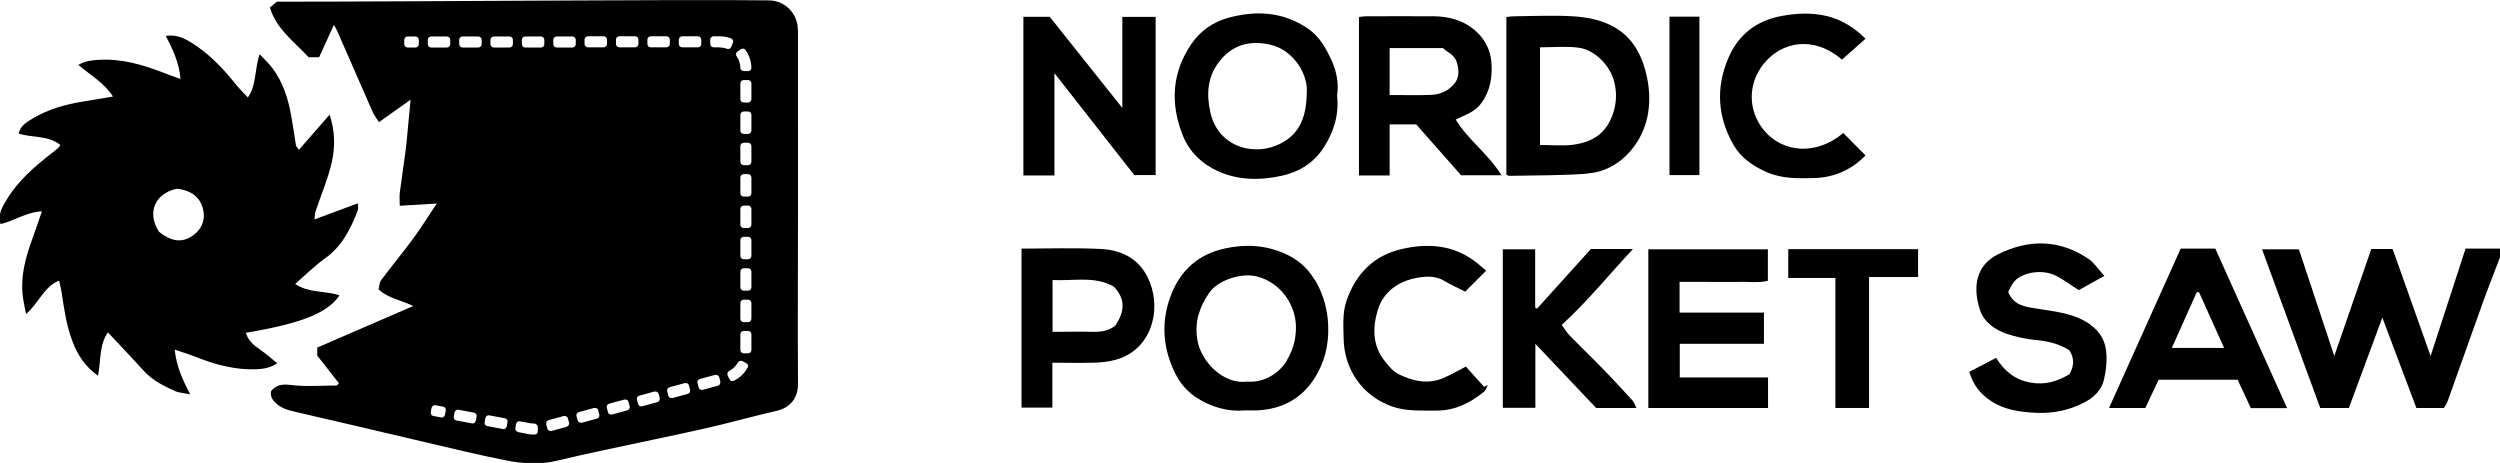 <?xml version="1.0" encoding="UTF-8"?> <svg xmlns="http://www.w3.org/2000/svg" id="Capa_2" data-name="Capa 2" width="133.65" height="24.75" viewBox="0 0 133.65 24.75"><g id="COLOR"><g><path d="M60,5.77c-1.36-1.71-2.65-3.32-3.88-4.87h-1.41v8.48h1.66V3.91c1.49,1.9,2.9,3.7,4.27,5.45h1.14V.9h-1.78v4.88Z"></path><path d="M58.86,13.31c-1.4-.07-2.81-.02-4.25-.02v8.5h1.65v-2.4c.76,0,1.48.02,2.19,0,.41-.01.84-.05,1.24-.17,1.78-.51,2.42-2.5,1.78-4.13-.46-1.19-1.42-1.72-2.62-1.78ZM59.59,17.43c-.29.23-.68.32-1.12.31-.72-.02-1.44,0-2.2,0v-2.77c1.12.06,2.25-.23,3.27.35.66.68.58,1.37.06,2.12Z"></path><path d="M42.65,1.58c0-.85-.68-1.55-1.54-1.56-4.66-.06-18.76.07-26.31.07-.11.09-.21.18-.37.31.34,1.16,1.32,1.84,2.07,2.66h.56c.26-.57.52-1.14.79-1.73.07.12.13.22.18.33.63,1.44,1.26,2.88,1.89,4.32.07.17.2.32.34.55.59-.42,1.11-.79,1.69-1.2-.06.61-.11,1.15-.16,1.69-.03.33-.06.65-.1.98-.1.77-.22,1.55-.32,2.32-.02.21,0,.42,0,.68.72-.04,1.35-.08,1.98-.12-.42.62-.81,1.26-1.25,1.86-.56.76-1.16,1.48-1.72,2.23-.1.13-.1.33-.14.5.53.49,1.2.57,1.85.89-1.74.75-3.41,1.47-5.13,2.22v.43c.4.51.78.99,1.16,1.48-.06.06-.1.12-.14.12-.81,0-1.64.07-2.44-.03-.47-.06-.78,0-1.05.33-.05.31.08.48.29.67.29.26.61.34.98.43,2.32.53,4.62,1.08,6.93,1.62,1.45.34,2.89.69,4.35.98.9.18,1.82.24,2.73.02.81-.19,1.63-.38,2.44-.55,1.79-.39,3.59-.75,5.37-1.15,1.31-.29,2.6-.66,3.91-.96.73-.16,1.18-.67,1.17-1.46-.02-3.11,0-6.21,0-9.32V1.58ZM36.29,2.12c0-.1.08-.18.18-.18h.84c.1,0,.18.08.18.18v.23c0,.1-.08.18-.18.18h-.84c-.1,0-.18-.08-.18-.18v-.23ZM22.39,2.36c0,.1-.08.18-.18.18h-.42c-.1,0-.18-.08-.18-.18v-.23c0-.1.08-.18.18-.18h.42c.1,0,.18.08.18.18v.23ZM23.79,22.18s-.04.09-.08.11c-.03.02-.06.03-.1.03-.01,0-.44-.08-.44-.08-.1-.02-.16-.11-.14-.21l.04-.23s.04-.09.08-.11c.03-.02.06-.03.1-.03.01,0,.44.08.44.08.1.02.16.11.14.21l-.04.23ZM24.07,2.36c0,.1-.08.18-.18.18h-.84c-.1,0-.18-.08-.18-.18v-.23c0-.1.08-.18.18-.18h.84c.1,0,.18.08.18.18v.23ZM25.44,22.49s-.04.09-.08.12c-.03.02-.06.03-.1.03-.01,0-.86-.16-.86-.16-.1-.02-.16-.11-.14-.21l.04-.23s.04-.09.08-.11c.03-.02.06-.03.1-.03.01,0,.86.16.86.16.1.02.16.11.14.21l-.04.23ZM25.75,2.36c0,.1-.08.18-.18.18h-.84c-.1,0-.18-.08-.18-.18v-.23c0-.1.08-.18.18-.18h.84c.1,0,.18.08.18.18v.23ZM27.09,22.8s-.04.09-.08.11c-.03.02-.06.03-.1.03-.01,0-.86-.16-.86-.16-.1-.02-.16-.11-.14-.21l.04-.23s.04-.09.08-.11c.03-.02.06-.03.1-.03.01,0,.86.16.86.16.1.02.16.11.14.21l-.04.23ZM27.42,2.36c0,.1-.08.18-.18.18h-.84c-.1,0-.18-.08-.18-.18v-.23c0-.1.08-.18.18-.18h.84c.1,0,.18.08.18.18v.23ZM28.72,23.18s-.08.05-.13.05h-.04c-.1,0-.22,0-.33-.03l-.52-.1s-.09-.04-.12-.08c-.03-.04-.04-.09-.03-.13l.04-.23c.02-.09.09-.14.18-.14.01,0,.55.1.55.1.07.01.14.02.21.02.1,0,.22.08.22.17v.23s0,.1-.04.13ZM29.1,2.36c0,.1-.08.18-.18.18h-.84c-.1,0-.18-.08-.18-.18v-.23c0-.1.08-.18.18-.18h.84c.1,0,.18.08.18.18v.23ZM30.29,22.82l-.81.22s-.03,0-.05,0c-.08,0-.15-.05-.17-.13l-.06-.23s0-.1.02-.14c.02-.04.06-.07.11-.08l.81-.22s.03,0,.05,0c.08,0,.15.05.17.13l.06.22c.03.1-.03.19-.13.22ZM30.78,2.36c0,.1-.08.18-.18.18h-.84c-.1,0-.18-.08-.18-.18v-.23c0-.1.08-.18.18-.18h.84c.1,0,.18.08.18.18v.23ZM32.02,22.3s-.06.07-.11.08l-.81.22s-.03,0-.05,0c-.08,0-.15-.05-.17-.13l-.06-.22c-.03-.1.03-.19.13-.22l.81-.22s.03,0,.05,0c.03,0,.06,0,.09.02.04.02.07.06.08.11l.06.23s0,.1-.02.14ZM32.27,2.53h-.84c-.1,0-.18-.08-.18-.18v-.23c0-.1.08-.18.18-.18h.84c.1,0,.18.08.18.18v.23c0,.1-.08.18-.18.18ZM33.53,21.94l-.81.22s-.03,0-.05,0c-.03,0-.06,0-.09-.02-.04-.02-.07-.06-.08-.11l-.06-.23c-.03-.1.03-.19.13-.22l.81-.22s.03,0,.05,0c.03,0,.06,0,.09.02.04.02.07.06.08.11l.06.23c.03.1-.03.19-.13.22ZM33.11,2.53c-.1,0-.18-.08-.18-.18v-.23c0-.1.08-.18.18-.18h.84c.1,0,.18.08.18.18v.23c0,.1-.08.18-.18.18h-.84ZM35.25,21.42s-.06.07-.11.08l-.81.22s-.03,0-.05,0c-.03,0-.06,0-.09-.02-.04-.02-.07-.06-.08-.11l-.06-.22c-.03-.1.03-.19.13-.22l.81-.22s.03,0,.05,0c.08,0,.15.05.17.13l.06.22s0,.09-.02.14ZM34.79,2.53c-.1,0-.18-.08-.18-.18v-.23c0-.1.08-.18.18-.18h.84c.1,0,.18.08.18.18v.23c0,.1-.08.18-.18.18h-.84ZM36.76,21.06l-.81.22s-.03,0-.05,0c-.03,0-.06,0-.09-.02-.04-.02-.07-.06-.08-.11l-.06-.23c-.03-.1.03-.19.13-.22l.81-.22s.03,0,.05,0c.03,0,.06,0,.09.02.04.02.07.06.08.11l.06.23c.03.1-.03.19-.13.22ZM38.49,20.54s-.06.07-.11.08l-.81.22s-.03,0-.05,0c-.03,0-.06,0-.09-.02-.04-.02-.07-.06-.08-.11l-.06-.23c-.03-.1.03-.19.13-.22l.81-.22s.03,0,.05,0c.08,0,.15.05.17.13l.06.22s0,.09-.02.14ZM38.48,2.53h-.33c-.1,0-.18-.08-.18-.18v-.23c0-.1.08-.18.18-.18h.33c.2,0,.4.04.6.11.04.02.08.05.1.09.02.04.02.09,0,.14l-.08.22c-.03.07-.1.12-.17.12-.02,0-.04,0-.06-.01-.13-.05-.26-.07-.39-.07ZM39.96,19.66c-.16.3-.41.54-.72.69-.03.01-.05.02-.08.02-.02,0-.04,0-.06,0-.05-.01-.08-.05-.1-.09l-.1-.21c-.04-.09,0-.2.08-.24.2-.1.36-.26.47-.45.03-.06.09-.09.16-.09.03,0,.06,0,.09.02l.2.11c.09.05.12.16.07.24ZM40.17,18.71c0,.1-.08.18-.18.18h-.23c-.1,0-.18-.08-.18-.18v-.84c0-.1.08-.18.18-.18h.23c.1,0,.18.08.18.18v.84ZM40.17,17.04c0,.1-.08.18-.18.18h-.23c-.1,0-.18-.08-.18-.18v-.84c0-.1.08-.18.18-.18h.23c.1,0,.18.08.18.18v.84ZM40.17,15.36c0,.1-.08.18-.18.18h-.23c-.1,0-.18-.08-.18-.18v-.84c0-.1.08-.18.18-.18h.23c.1,0,.18.08.18.18v.84ZM40.17,13.68c0,.1-.08.18-.18.18h-.23c-.1,0-.18-.08-.18-.18v-.84c0-.1.08-.18.18-.18h.23c.1,0,.18.08.18.18v.84ZM40.17,12.01c0,.1-.08.18-.18.18h-.23c-.1,0-.18-.08-.18-.18v-.84c0-.1.08-.18.18-.18h.23c.1,0,.18.08.18.18v.84ZM40.17,10.33c0,.1-.08.18-.18.18h-.23c-.1,0-.18-.08-.18-.18v-.84c0-.1.08-.18.18-.18h.23c.1,0,.18.08.18.18v.84ZM40.17,8.65c0,.1-.08.18-.18.18h-.23c-.1,0-.18-.08-.18-.18v-.84c0-.1.08-.18.18-.18h.23c.1,0,.18.08.18.18v.84ZM40.17,6.98c0,.1-.08.18-.18.18h-.23c-.1,0-.18-.08-.18-.18v-.84c0-.1.08-.18.18-.18h.23c.1,0,.18.08.18.18v.84ZM40.17,5.3c0,.1-.08.18-.18.18h-.23c-.1,0-.18-.08-.18-.18v-.84c0-.1.08-.18.18-.18h.23c.1,0,.18.08.18.18v.84ZM40.12,3.75s-.08.05-.13.05h-.23c-.1,0-.18-.08-.18-.17,0-.22-.07-.44-.2-.62-.03-.04-.04-.09-.03-.13,0-.05.03-.09.07-.12l.19-.13s.07-.03.1-.03c.06,0,.11.03.15.08.2.28.3.61.31.95,0,.05-.02.09-.05.13Z"></path><path d="M13.9,18.68c-.35-.22-.63-.48-.76-.89,3.07-.51,4.41-1.1,5.01-2-.76-.26-1.63-.11-2.37-.61.55-.48,1.04-.97,1.6-1.37.91-.65,1.37-1.58,1.75-2.57.04-.11,0-.24,0-.37-.75.28-1.47.54-2.32.86.03-.23.02-.32.05-.4.3-.91.69-1.79.89-2.72.17-.78.16-1.62-.13-2.48-.57.65-1.09,1.25-1.64,1.88-.09-.13-.15-.19-.16-.25-.08-.5-.15-1-.24-1.5-.16-.94-.43-1.83-1.01-2.61-.19-.26-.43-.47-.69-.75-.28.82-.16,1.65-.63,2.31-.23-.25-.46-.47-.65-.71-.69-.86-1.45-1.66-2.4-2.24-.37-.23-.81-.43-1.34-.34.4.75.72,1.46.79,2.3-.37-.13-.68-.24-.98-.36-1.1-.42-2.22-.74-3.41-.66-.34.02-.7.05-1.07.27.64.55,1.37.94,1.85,1.69-.56.09-1.05.18-1.55.26-.96.15-1.89.41-2.72.9-.31.19-.69.39-.77.82.74.24,1.56.08,2.23.61-.06.08-.11.16-.18.21-.09.09-.2.16-.3.24-.91.71-1.79,1.47-2.39,2.47-.23.38-.49.78-.33,1.31.74-.17,1.38-.65,2.21-.68-.2.57-.36,1.06-.54,1.55-.33.91-.58,1.85-.5,2.83.03.35.12.69.19,1.11.69-.59.95-1.46,1.77-1.79.05.25.11.46.14.67.13.86.25,1.72.56,2.54.27.73.66,1.36,1.38,1.88.16-.83.06-1.66.53-2.32.65.7,1.3,1.37,1.93,2.07.46.5,1.05.79,1.64,1.06.22.1.49.11.83.18-.43-.81-.74-1.52-.83-2.39.44.15.8.26,1.15.4,1.04.41,2.11.7,3.25.65.37-.02.74-.09,1.08-.32-.33-.27-.61-.53-.93-.73ZM10.3,12.6c-.62.43-1.2.27-1.8-.21-.68-1.05-.18-2.07.96-2.3.83.09,1.33.52,1.43,1.29.06.48-.17.93-.59,1.22Z"></path><path d="M94.44,9.2c.82.36,1.68.34,2.54.32,1.11-.03,2.03-.47,2.75-1.21-.41-.41-.8-.8-1.19-1.2-1.45,1.23-3.24,1.04-4.22-.12-.89-1.06-.89-2.51-.04-3.57.97-1.21,2.69-1.53,4.19-.23.4-.36.81-.72,1.26-1.12-.62-.61-1.28-1.02-2.06-1.21-.79-.19-1.6-.16-2.4-.01-1.38.24-2.36,1.03-2.88,2.27-.66,1.55-.58,3.12.28,4.62.41.71,1.04,1.13,1.77,1.46Z"></path><path d="M84.89,9.27c1.04-.08,1.91-.66,2.51-1.5.77-1.07.9-2.36.66-3.58-.47-2.38-1.95-3.2-3.98-3.32-1.04-.06-2.08-.01-3.12,0-.14,0-.28.02-.43.04v8.43c.08.03.11.06.14.06,1.4-.03,2.81-.01,4.21-.12ZM82.33,2.53c.7,0,1.39-.07,2.06.02.89.11,1.73,1,1.92,1.88.12.52.11,1.03-.05,1.55-.34,1.13-1.1,1.62-2.18,1.76-.56.07-1.14.01-1.75.01V2.53Z"></path><rect x="89.25" y=".89" width="1.6" height="8.47"></rect><path d="M117.49,13.29h-.91c-1.28,2.84-2.54,5.65-3.83,8.52h1.94c.24-.51.48-1.02.71-1.51h4.22c.24.51.48,1.01.71,1.52h1.94c-1.3-2.89-2.57-5.7-3.84-8.53h-.94ZM116.11,18.59c.46-1.03.9-2,1.33-2.97.04,0,.08,0,.12,0,.44.98.89,1.97,1.34,2.98h-2.8Z"></path><path d="M89.81,18.38h4.49v-1.67h-4.51v-1.64h1.57c.54,0,1.08.01,1.61,0,.51-.02,1.03.07,1.54-.06v-1.68h-6.39v8.48h6.4v-1.63h-4.72v-1.78Z"></path><polygon points="95.6 14.86 98.12 14.86 98.12 21.81 99.92 21.81 99.92 14.81 102.54 14.81 102.54 13.32 95.6 13.32 95.6 14.86"></polygon><path d="M111.75,17.35c-.85-.6-1.82-.68-2.78-.84-.65-.1-1.32-.15-1.61-.91.11-.19.19-.41.33-.56.45-.5,1.51-.66,2.22-.3.42.21.79.5,1.22.77.41-.23.84-.47,1.37-.76-.32-.35-.54-.7-.85-.91-1.55-1.05-3.19-1.06-4.83-.25-1.22.61-1.36,1.79-.97,2.98.21.64.78,1.05,1.41,1.27.51.17,1.05.29,1.59.34.63.06,1.22.19,1.78.55.26.4.27.82,0,1.28-.64.37-1.28.59-2.1.44-.83-.16-1.36-.6-1.82-1.32-.49.26-.97.51-1.43.75.2.69.57,1.16,1.13,1.54.75.5,1.6.61,2.45.65.88.04,1.74-.13,2.54-.54.54-.27.95-.68,1.08-1.24.12-.53.18-1.1.1-1.63-.08-.5-.34-.95-.82-1.29Z"></path><path d="M70.28,14.96c-.38-.66-.95-1.12-1.61-1.41-1.03-.45-2.12-.51-3.22-.26-1.39.31-2.33,1.16-2.84,2.46-.48,1.23-.48,2.49,0,3.72.26.68.63,1.29,1.27,1.73.86.58,1.78.82,2.68.74.28,0,.45,0,.62,0,1.47-.06,2.58-.73,3.27-2.02.48-.89.63-1.85.53-2.88-.08-.77-.31-1.44-.69-2.09ZM68.79,19.28c-.41.69-1.25,1.2-2.11,1.12-1.25.18-2.49-1.06-2.67-2.24-.16-.97.12-1.75.63-2.5.46-.68,1.7-1.08,2.51-.89,1.32.31,2.15,1.56,2.13,2.75,0,.64-.16,1.2-.49,1.75Z"></path><path d="M131.81,13.29c-.62,1.9-1.23,3.76-1.87,5.74-.71-1.99-1.37-3.86-2.03-5.72h-1.14c-.66,1.91-1.31,3.8-1.98,5.72-.64-1.92-1.26-3.82-1.89-5.7h-1.97c1.05,2.86,2.08,5.66,3.11,8.48h1.53c.6-1.63,1.21-3.26,1.79-4.83.6,1.59,1.22,3.23,1.82,4.83h1.47c.08-.13.16-.24.2-.36.65-1.8,1.28-3.61,1.93-5.41.28-.77.59-1.54.88-2.31v-.44h-1.84Z"></path><path d="M71.17,3.19c-.3-.64-.64-1.25-1.26-1.67-1.33-.9-2.76-.97-4.24-.57-.83.23-1.51.7-2,1.43-1.02,1.53-1.11,3.15-.45,4.83.36.91,1.03,1.55,1.89,1.94,1.1.5,2.29.5,3.44.24.93-.21,1.71-.7,2.24-1.54.52-.83.8-1.71.69-2.75.1-.63-.02-1.28-.31-1.91ZM68.59,7.6c-1.42.83-3.45.32-3.88-1.58-.22-.96-.17-1.88.45-2.7.68-.9,1.61-1.18,2.71-.94,1.32.28,2.08,1.65,1.99,2.6-.02,1.19-.33,2.07-1.26,2.62Z"></path><path d="M85.65,19.68c-.57-.59-1.17-1.16-1.74-1.75-.16-.16-.27-.36-.42-.56,1.38-1.26,2.51-2.67,3.81-4.06h-2.25c-.96,1.06-1.92,2.12-2.88,3.19-.03-.02-.06-.04-.1-.06v-3.11h-1.73v8.47h1.74v-3.42c1.14,1.2,2.21,2.33,3.25,3.43h2.15c-.08-.17-.12-.29-.19-.38-.54-.59-1.08-1.18-1.64-1.75Z"></path><path d="M79.21,5.49c.48-.68.58-1.41.52-2.18-.06-.7-.4-1.3-.93-1.73-.6-.5-1.35-.7-2.13-.71-1.21-.01-2.41,0-3.62,0-.14,0-.28.02-.4.04v8.47h1.64v-2.73h1.42c.81.92,1.63,1.85,2.4,2.72h2.16c-.7-1.14-1.78-1.88-2.45-2.98.53-.26,1.04-.4,1.39-.9ZM77.31,4.84c-.21.14-.51.22-.77.23-.72.03-1.44.01-2.25.01v-2.51h2.85c.22.23.61.32.75.79.23.81-.09,1.16-.57,1.49Z"></path><path d="M78.38,19.59c-.36.18-.74.41-1.15.59-.85.39-1.68.21-2.47-.18-.28-.14-.5-.41-.7-.66-.69-.83-.69-1.8-.41-2.75.29-.98,1.09-1.54,2.06-1.73.48-.09,1.02-.14,1.51.16.35.21.73.38,1.11.57.34-.34.7-.7,1.12-1.12-.23-.19-.42-.37-.63-.52-1.18-.87-2.51-.95-3.87-.64-1.51.34-2.47,1.33-2.97,2.78-.22.66-.16,1.35-.15,2.02.03,1.62.98,3.05,2.59,3.62.77.27,1.56.21,2.35.22,1,.01,1.83-.41,2.58-1.02.09-.08.13-.23.19-.35-.07.03-.13.07-.2.1-.34-.37-.67-.75-.98-1.09Z"></path></g></g></svg> 